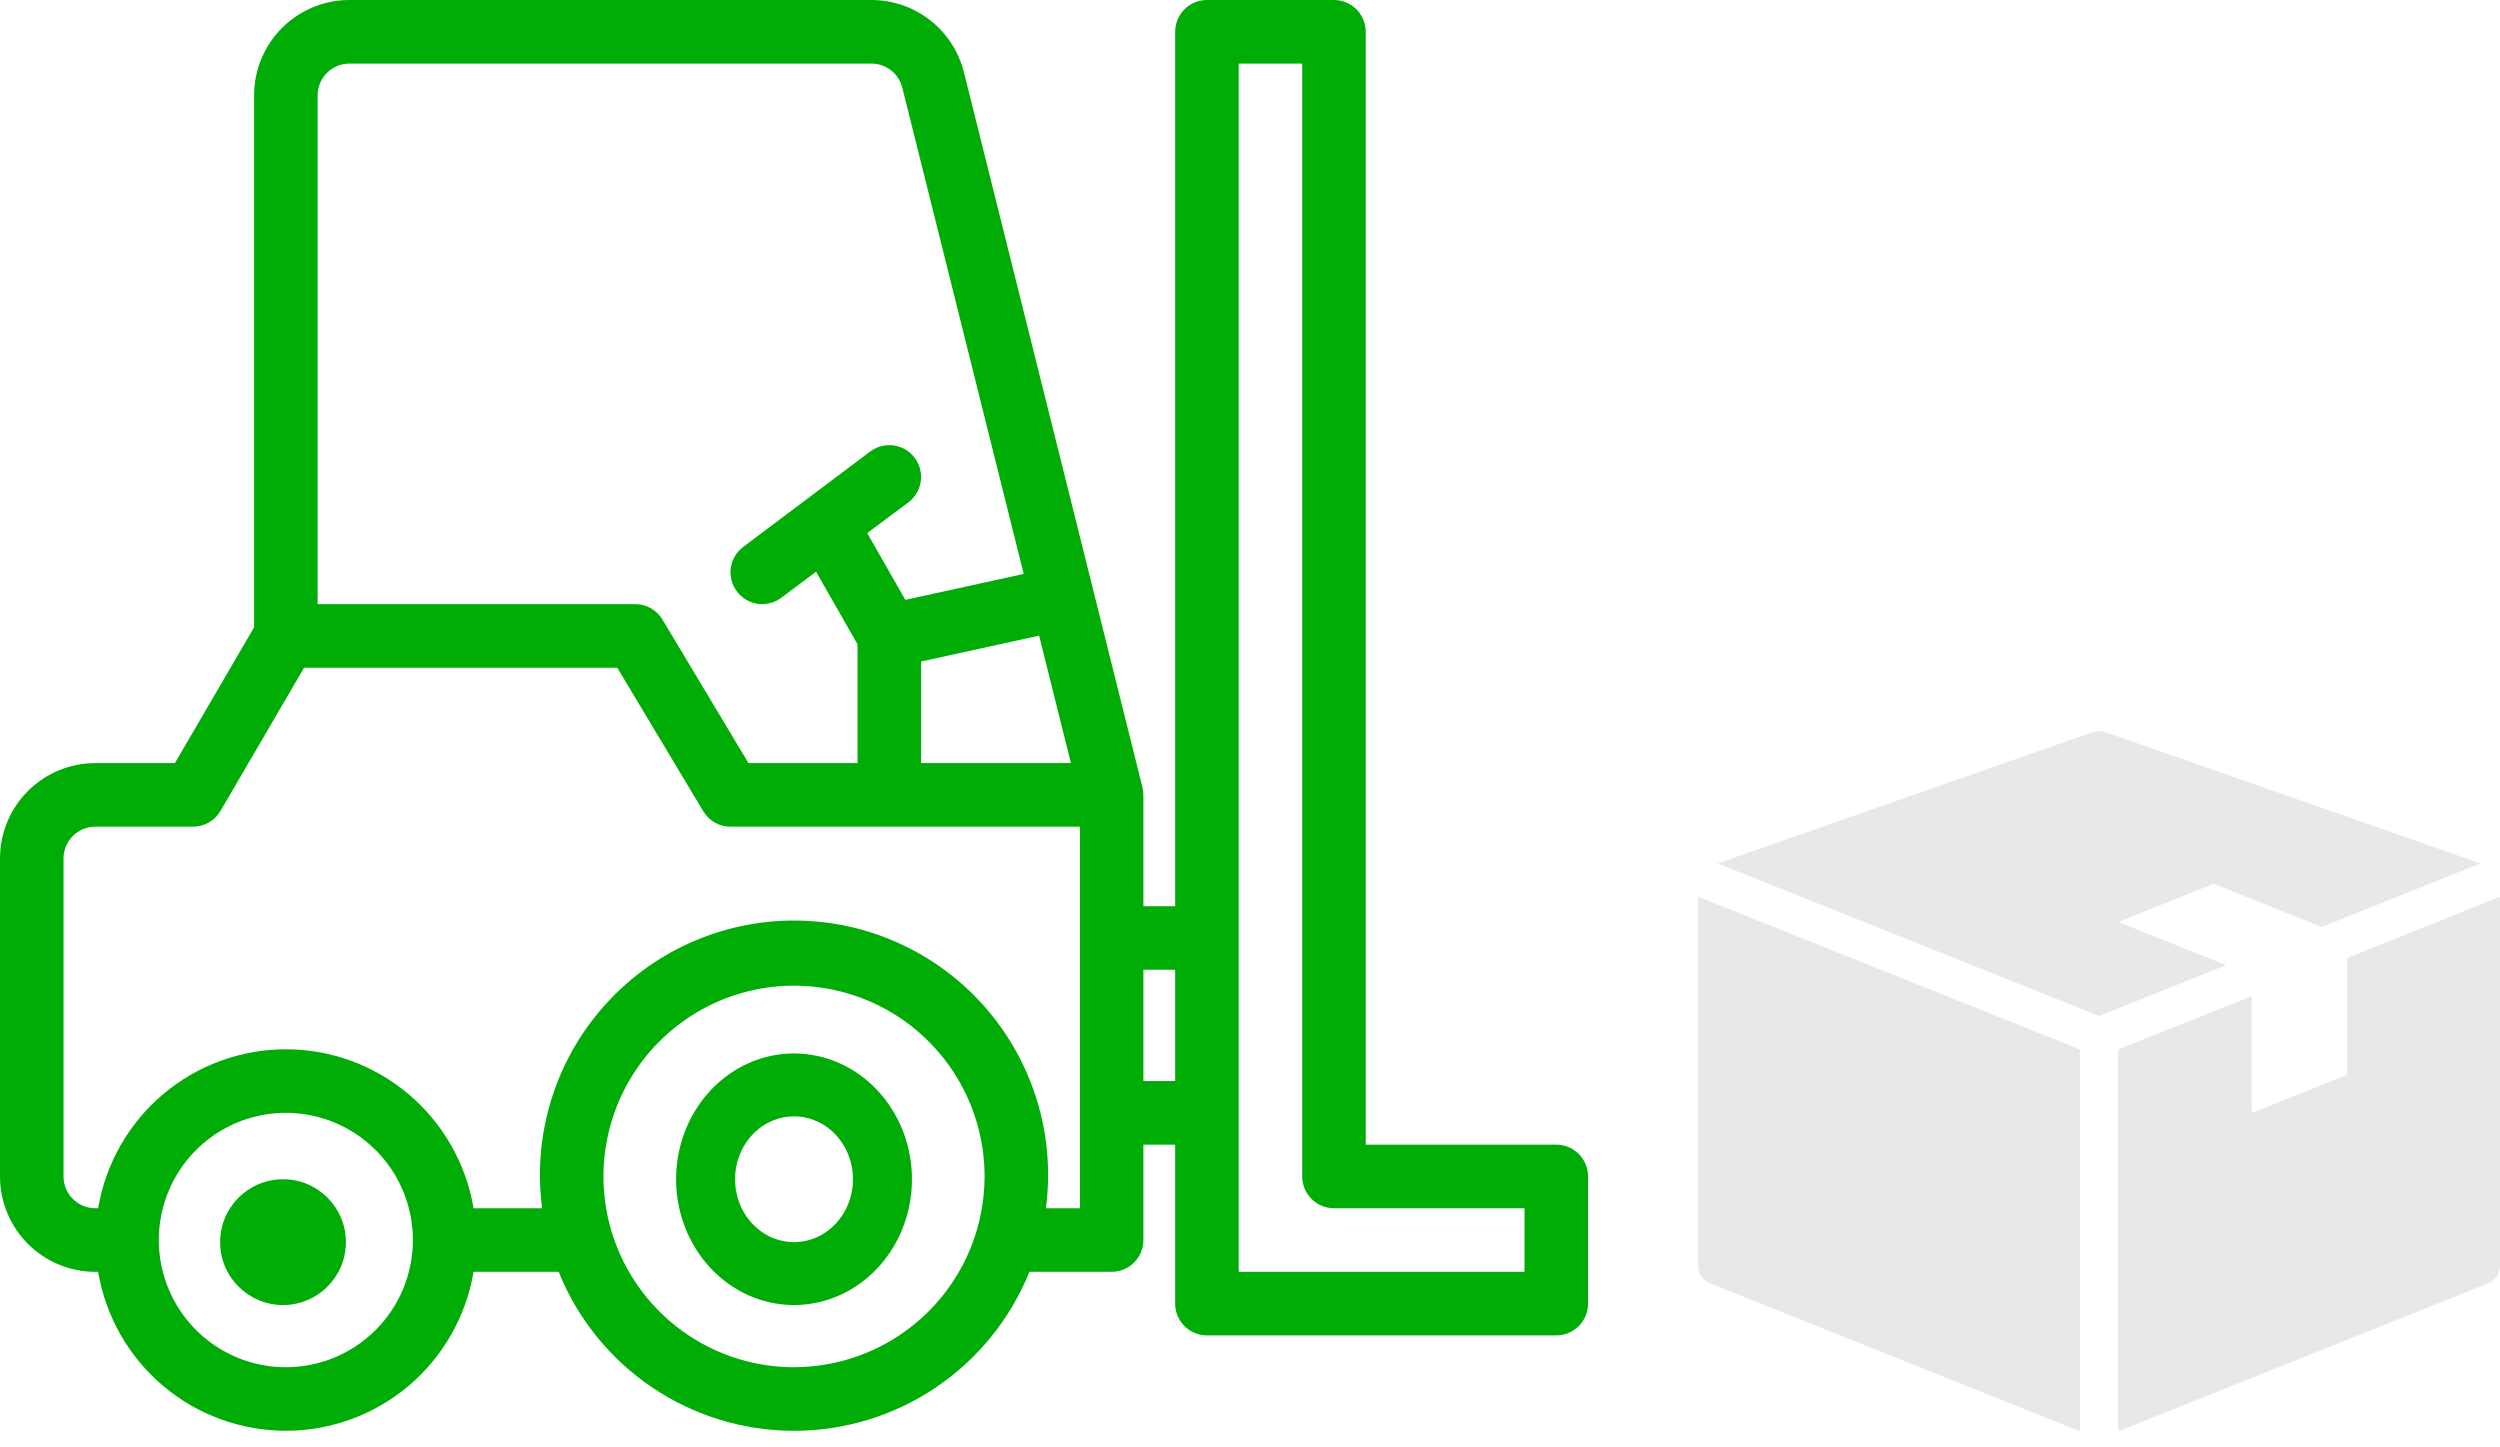 <?xml version="1.0" encoding="UTF-8" standalone="no"?>
<svg
   xmlns:dc="http://purl.org/dc/elements/1.1/"
   xmlns:cc="http://creativecommons.org/ns#"
   xmlns:rdf="http://www.w3.org/1999/02/22-rdf-syntax-ns#"
   xmlns:svg="http://www.w3.org/2000/svg"
   xmlns="http://www.w3.org/2000/svg"
   id="svg14"
   version="1.1"
   fill="none"
   viewBox="0 0 159 92"
   height="92"
   width="159">
  <defs
     id="defs18" />
  <path
     id="path2"
     fill="#E8E8E8"
     d="M108 80.496C108 80.738 108.073 80.976 108.209 81.177C108.345 81.378 108.539 81.533 108.764 81.623L132.286 91.032V66.747L108 57.032V80.496Z" />
  <path
     id="path4"
     fill="#E8E8E8"
     d="M134.715 58.639L140.786 56.209L147.65 58.955L157.758 54.913L133.901 46.563C133.641 46.473 133.359 46.473 133.099 46.563L109.243 54.913L133.504 64.616L141.579 61.38L134.715 58.639Z" />
  <path
     id="path6"
     fill="#E8E8E8"
     d="M149.286 60.918V68.352L143.214 70.781V63.347L134.715 66.746V91.032L158.237 81.623C158.462 81.533 158.655 81.377 158.791 81.176C158.927 80.975 159 80.738 159 80.496V57.032L149.286 60.918Z" />
  <path
     id="path8"
     fill="#00AD07"
     d="M98.98 72.799H86.86V2.022C86.86 1.486 86.647 0.972 86.268 0.592C85.889 0.213 85.376 2.86159e-07 84.84 2.86159e-07H76.76C76.224 2.86159e-07 75.71 0.213 75.332 0.592C74.953 0.972 74.74 1.486 74.74 2.022V57.633H72.72V50.555C72.718 50.39 72.698 50.226 72.659 50.066L61.305 4.592C60.977 3.28 60.22 2.115 59.154 1.283C58.089 0.451 56.776 -0 55.425 2.86159e-07H22.22C20.613 2.86159e-07 19.071 0.639 17.935 1.777C16.799 2.915 16.16 4.458 16.16 6.067V39.896L11.124 48.533H6.06C4.453 48.533 2.911 49.172 1.775 50.31C0.638 51.447 0 52.99 0 54.599V74.821C0 76.43 0.638 77.973 1.775 79.111C2.911 80.249 4.453 80.888 6.06 80.888H6.242C6.717 83.714 8.176 86.28 10.362 88.131C12.547 89.982 15.317 90.997 18.18 90.997C21.043 90.997 23.812 89.982 25.998 88.131C28.184 86.28 29.643 83.714 30.118 80.888H35.53C36.734 83.875 38.803 86.434 41.47 88.236C44.138 90.037 47.282 91 50.5 91C53.718 91 56.862 90.037 59.53 88.236C62.197 86.434 64.266 83.875 65.47 80.888H70.7C71.236 80.888 71.749 80.675 72.128 80.296C72.507 79.916 72.72 79.402 72.72 78.866V72.799H74.74V82.91C74.74 83.447 74.953 83.961 75.332 84.34C75.71 84.719 76.224 84.932 76.76 84.932H98.98C99.516 84.932 100.03 84.719 100.408 84.34C100.787 83.961 101 83.447 101 82.91V74.821C101 74.285 100.787 73.771 100.408 73.391C100.03 73.012 99.516 72.799 98.98 72.799V72.799ZM68.112 48.533H58.58V42.072L66.088 40.426L68.112 48.533ZM20.2 6.067C20.2 5.53 20.413 5.016 20.792 4.637C21.171 4.257 21.684 4.044 22.22 4.044H55.425C55.875 4.044 56.313 4.194 56.669 4.472C57.024 4.749 57.277 5.138 57.386 5.575L65.109 36.501L57.578 38.151L55.154 33.904L57.772 31.951C57.984 31.791 58.163 31.592 58.298 31.363C58.433 31.135 58.522 30.882 58.56 30.619C58.597 30.356 58.583 30.088 58.517 29.831C58.451 29.574 58.335 29.332 58.176 29.12C58.017 28.907 57.817 28.728 57.589 28.593C57.361 28.458 57.108 28.369 56.846 28.331C56.583 28.294 56.316 28.308 56.059 28.374C55.802 28.44 55.56 28.556 55.348 28.715L47.268 34.782C46.839 35.104 46.556 35.583 46.48 36.114C46.404 36.645 46.543 37.184 46.864 37.613C47.185 38.042 47.664 38.326 48.194 38.401C48.725 38.477 49.263 38.339 49.692 38.017L51.902 36.359L54.54 40.98V48.533H47.603L42.131 39.403C41.952 39.103 41.698 38.856 41.395 38.684C41.091 38.512 40.749 38.422 40.4 38.422H20.2V6.067ZM18.18 86.955C16.582 86.955 15.02 86.48 13.691 85.591C12.362 84.703 11.327 83.439 10.715 81.961C10.104 80.483 9.943 78.857 10.255 77.288C10.567 75.719 11.337 74.277 12.467 73.146C13.597 72.015 15.036 71.245 16.604 70.932C18.171 70.62 19.796 70.781 21.272 71.393C22.748 72.005 24.01 73.042 24.898 74.372C25.786 75.702 26.26 77.266 26.26 78.866C26.26 81.011 25.409 83.069 23.893 84.585C22.378 86.102 20.323 86.955 18.18 86.955ZM50.5 86.955C48.103 86.955 45.76 86.243 43.767 84.91C41.773 83.577 40.22 81.682 39.303 79.465C38.385 77.248 38.145 74.808 38.613 72.454C39.081 70.101 40.235 67.939 41.93 66.242C43.625 64.545 45.785 63.389 48.136 62.921C50.487 62.453 52.923 62.694 55.138 63.612C57.353 64.53 59.246 66.085 60.577 68.081C61.909 70.076 62.62 72.422 62.62 74.821C62.617 78.038 61.339 81.123 59.067 83.397C56.794 85.672 53.713 86.951 50.5 86.955ZM68.68 76.844H66.521C66.822 74.56 66.633 72.238 65.966 70.034C65.299 67.829 64.169 65.792 62.653 64.06C61.136 62.328 59.267 60.94 57.171 59.989C55.075 59.038 52.801 58.546 50.5 58.546C48.199 58.546 45.925 59.038 43.829 59.989C41.733 60.94 39.864 62.328 38.347 64.06C36.831 65.792 35.701 67.829 35.034 70.034C34.367 72.238 34.178 74.56 34.479 76.844H30.118C29.643 74.018 28.184 71.451 25.998 69.601C23.812 67.75 21.043 66.734 18.18 66.734C15.317 66.734 12.547 67.75 10.362 69.601C8.176 71.451 6.717 74.018 6.242 76.844H6.06C5.524 76.844 5.01 76.631 4.632 76.251C4.253 75.872 4.04 75.358 4.04 74.821V54.599C4.04 54.063 4.253 53.549 4.632 53.169C5.01 52.79 5.524 52.577 6.06 52.577H12.284C12.637 52.577 12.985 52.483 13.291 52.305C13.598 52.128 13.852 51.873 14.029 51.566L19.34 42.466H39.257L44.729 51.596C44.908 51.895 45.162 52.143 45.465 52.315C45.769 52.487 46.111 52.577 46.46 52.577H68.68V76.844ZM72.72 68.755V61.677H74.74V68.755H72.72ZM96.96 80.888H78.78V4.044H82.82V74.821C82.82 75.358 83.033 75.872 83.412 76.251C83.79 76.631 84.304 76.844 84.84 76.844H96.96V80.888Z" />
  <path
     id="path10"
     fill="#00AD07"
     d="M50.5 67C49.017 67 47.567 67.469 46.333 68.348C45.1 69.227 44.139 70.477 43.571 71.939C43.003 73.4 42.855 75.009 43.144 76.561C43.434 78.113 44.148 79.538 45.197 80.657C46.246 81.776 47.582 82.538 49.037 82.846C50.492 83.155 52 82.996 53.37 82.391C54.741 81.785 55.912 80.76 56.736 79.445C57.56 78.129 58 76.582 58 75C58 72.878 57.21 70.843 55.803 69.343C54.397 67.843 52.489 67 50.5 67ZM50.5 79C49.758 79 49.033 78.765 48.417 78.326C47.8 77.886 47.319 77.262 47.035 76.531C46.752 75.8 46.677 74.996 46.822 74.22C46.967 73.444 47.324 72.731 47.848 72.172C48.373 71.612 49.041 71.231 49.768 71.077C50.496 70.922 51.25 71.002 51.935 71.305C52.62 71.607 53.206 72.12 53.618 72.778C54.03 73.436 54.25 74.209 54.25 75C54.25 76.061 53.855 77.078 53.152 77.828C52.448 78.579 51.495 79 50.5 79Z" />
  <path
     id="path12"
     fill="#00AD07"
     d="M18 83C20.209 83 22 81.209 22 79C22 76.791 20.209 75 18 75C15.791 75 14 76.791 14 79C14 81.209 15.791 83 18 83Z" />
</svg>

